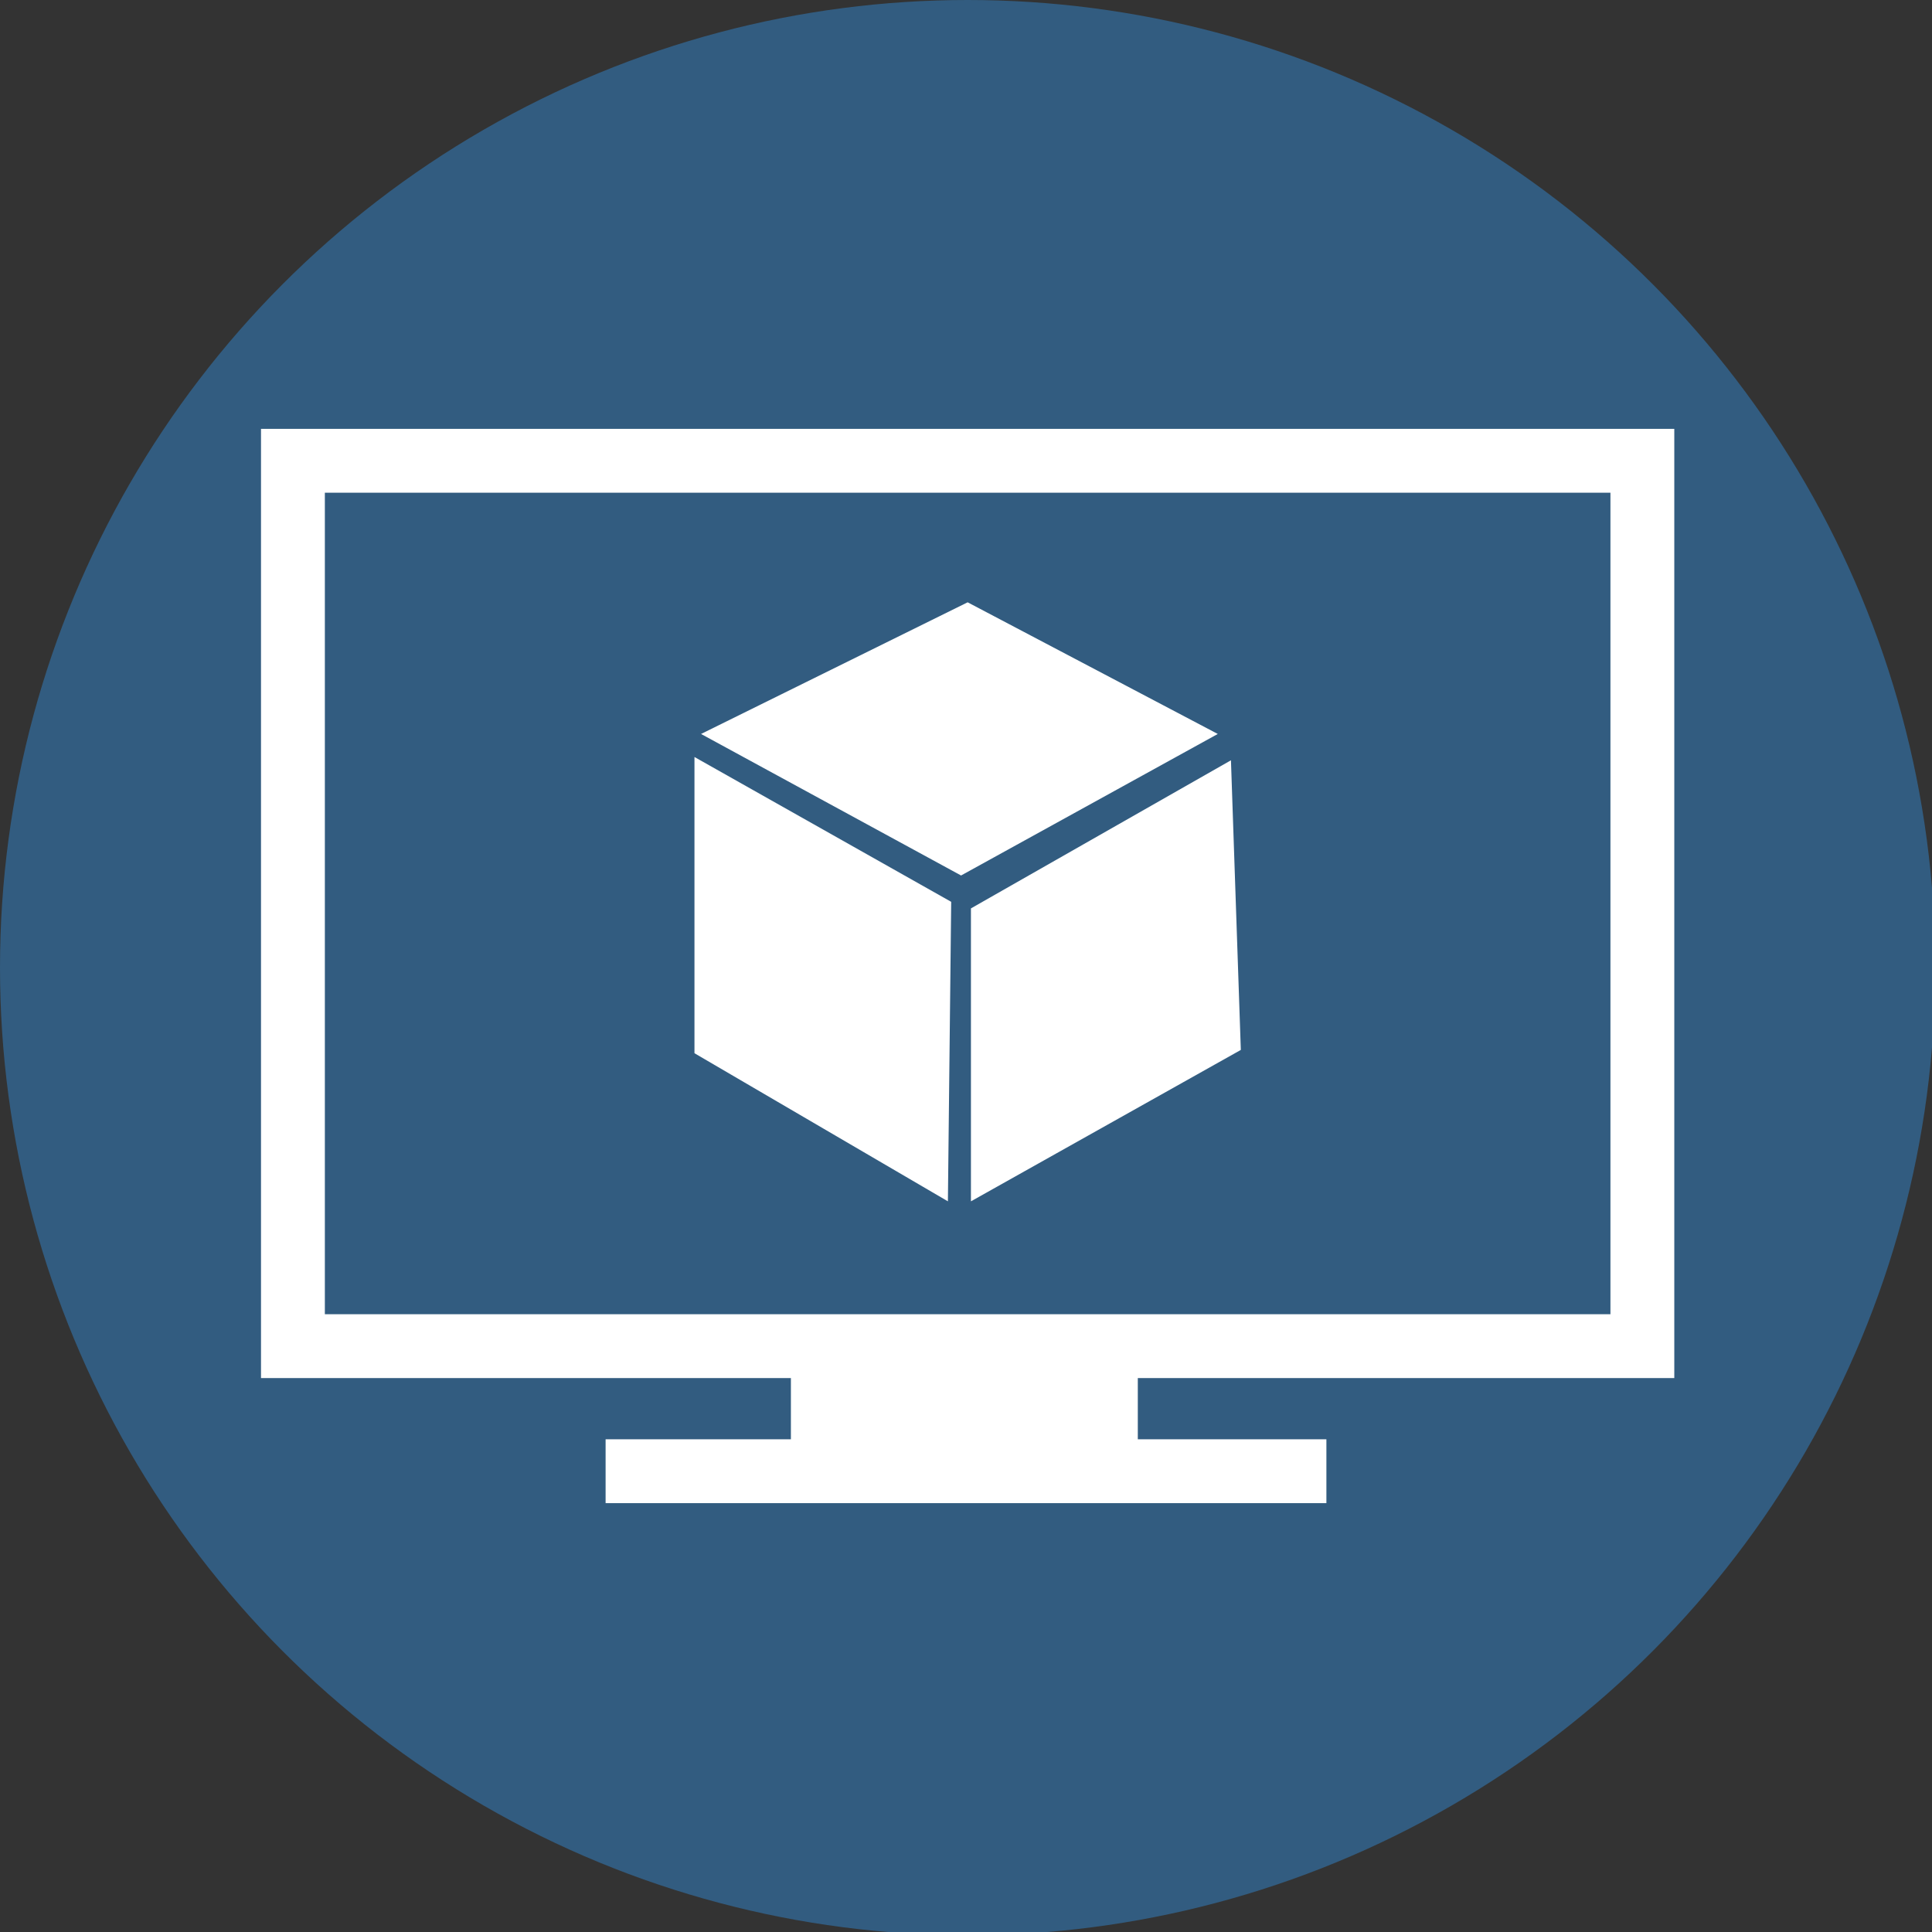 <svg xmlns="http://www.w3.org/2000/svg" x="0" y="0" width="20px" height="20px" viewBox="0 0 58.7 58.7">
<rect x="0" y="0" width="58.7" height="58.7" fill="#333333" stroke="none"/>
<circle cx="29.4" cy="29.4" r="29.4" fill="#325c80"></circle>
<path d="M29.2 26.6l-7.9-4.3 8.1-4 7.6 4-7.8 4.3zm8.5 5.3l-8.2 4.6v-8.9l7.9-4.5.3 8.8zm-8.9 4.6L21.1 32v-9l7.8 4.4-.1 9.1z" fill="#fff"></path>
<g stroke="#fff" stroke-width="1.94" stroke-miterlimit="10">
<path d="M8.9 14h41v26.9h-41z" fill="none"></path>
<path d="M25 41.8h8.6v1.7H25z" fill="#fff"></path>
<path d="M18.4 44.7h21.9" fill="none"></path>
</g>
</svg>